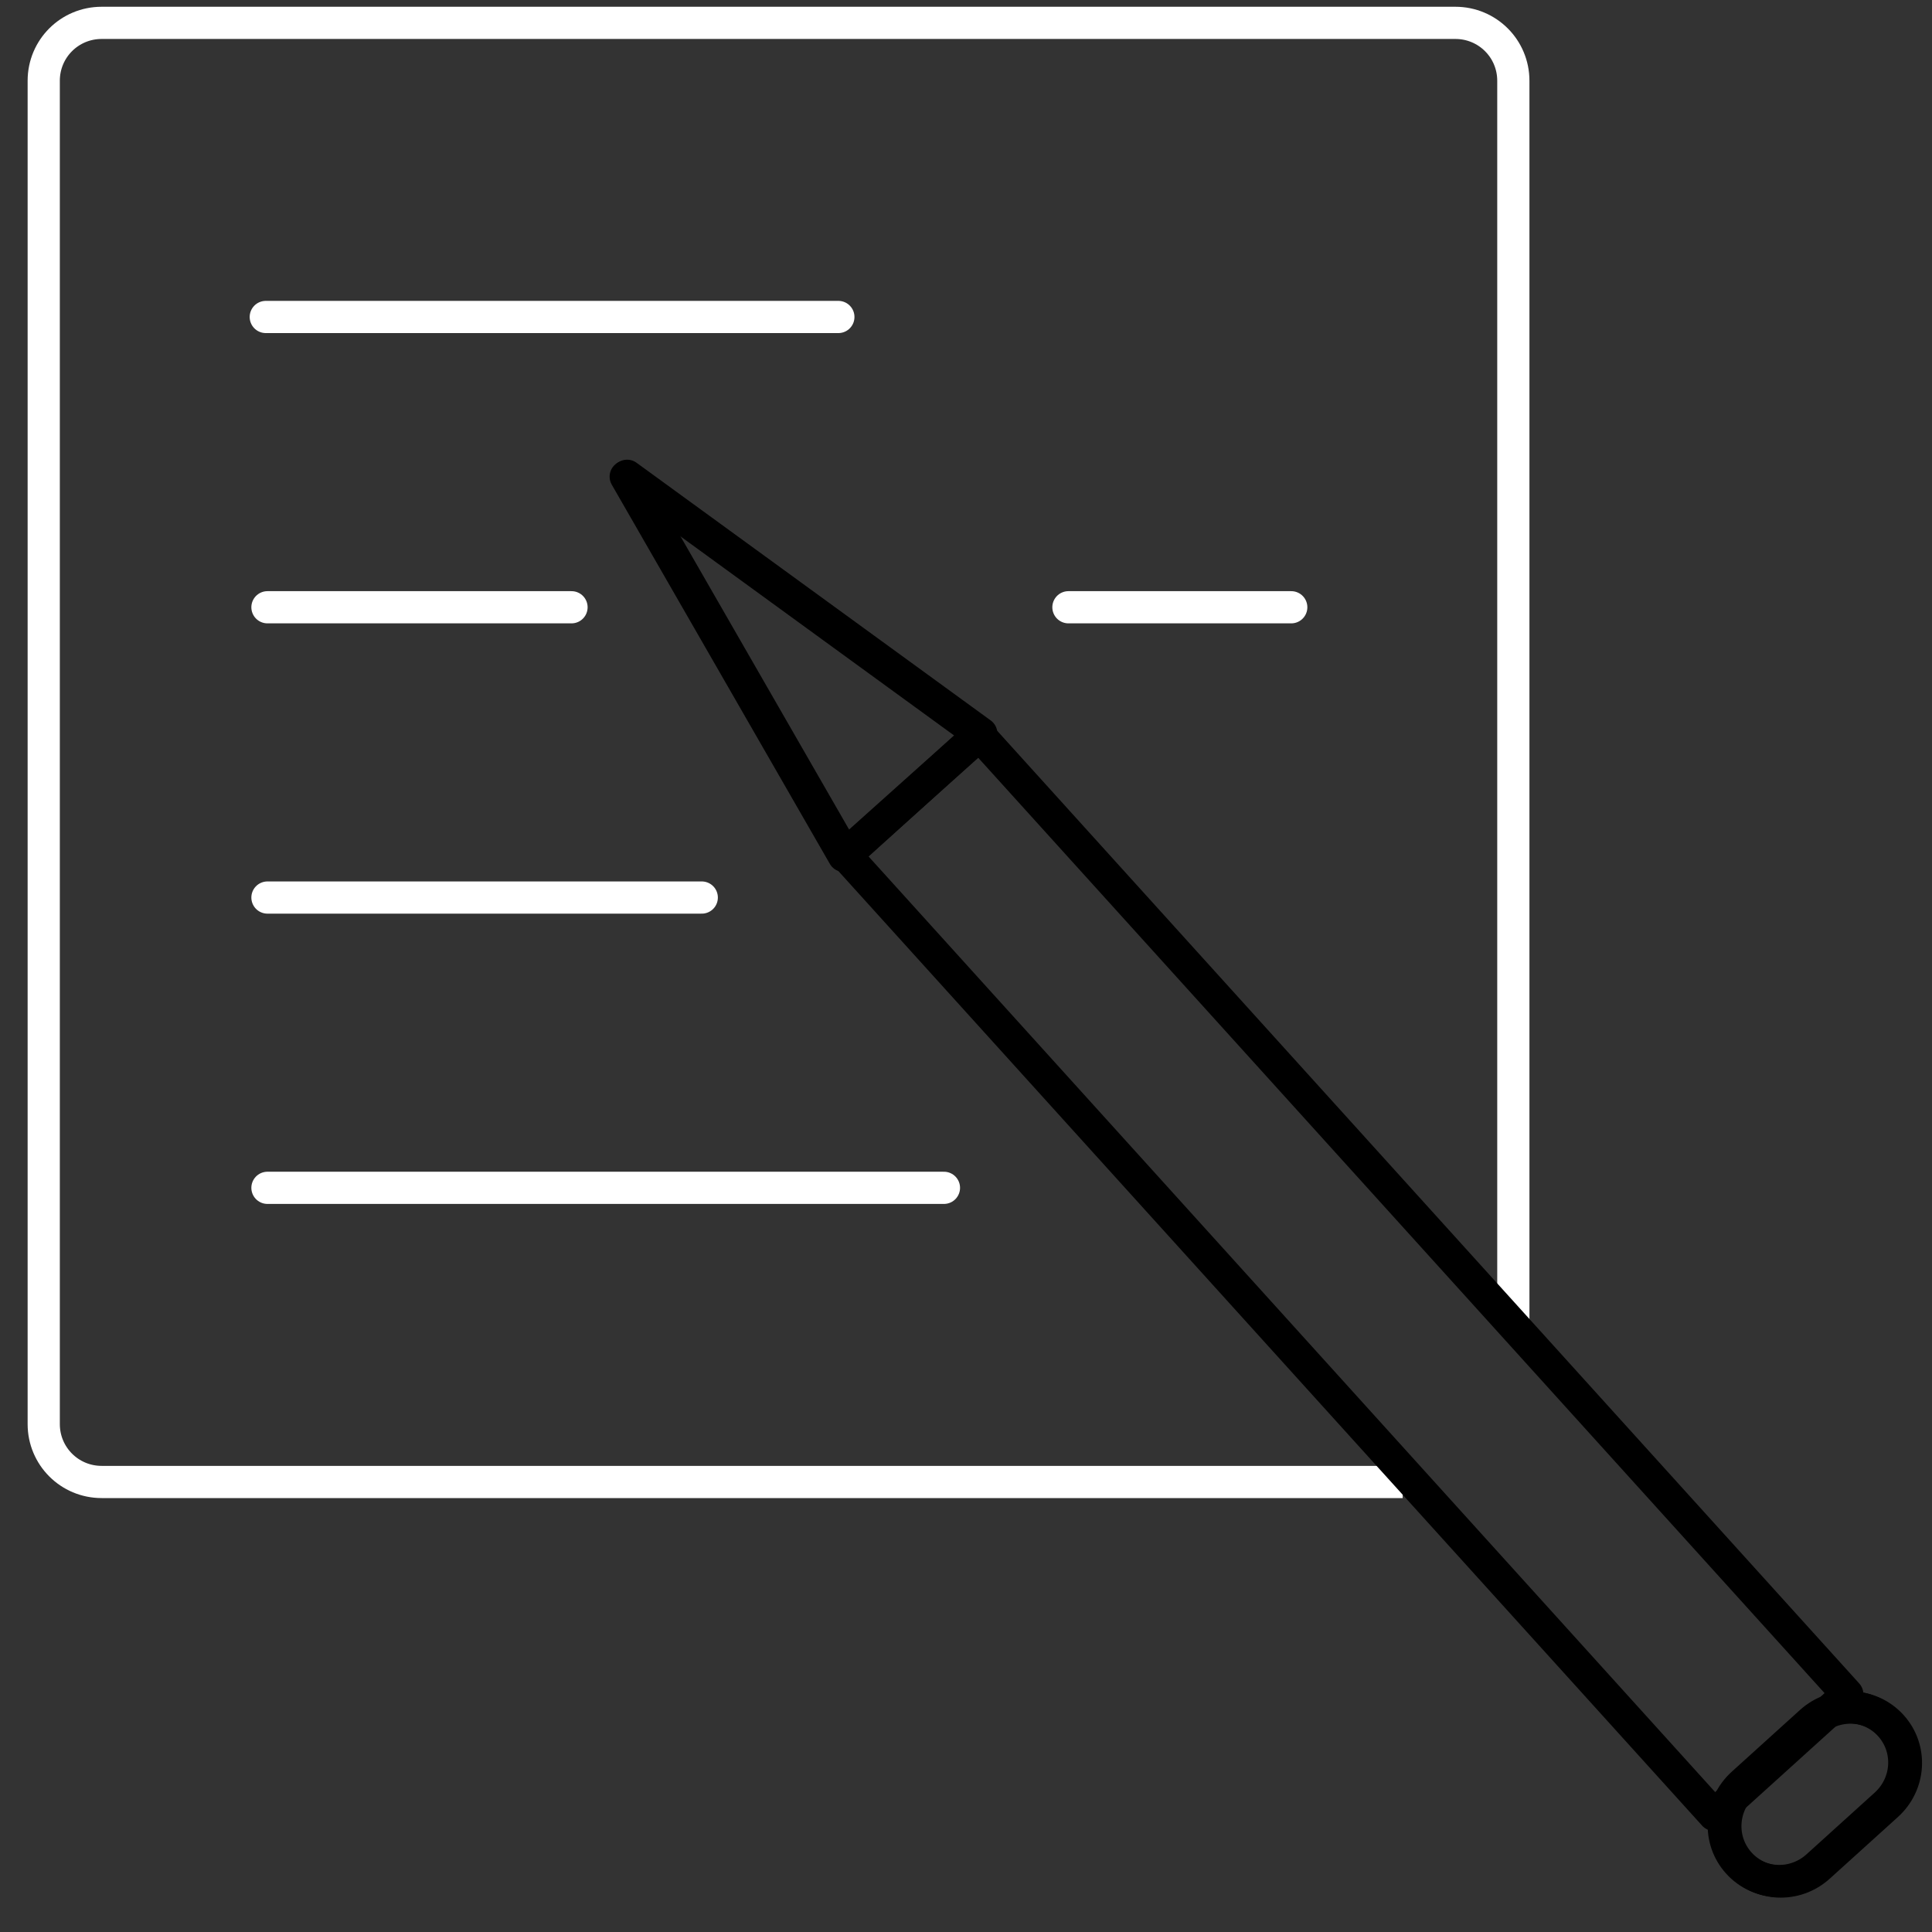 <?xml version="1.0" encoding="UTF-8"?> <svg xmlns="http://www.w3.org/2000/svg" xmlns:cc="http://creativecommons.org/ns#" xmlns:dc="http://purl.org/dc/elements/1.1/" xmlns:rdf="http://www.w3.org/1999/02/22-rdf-syntax-ns#" width="60mm" height="60mm" version="1.1" viewBox="0 0 60 60"><rect x="0" y="0" width="60" height="60" fill="#333333" stroke="none"/><g fill="none"><g transform="translate(-63.5)" stroke="#000"><g stroke-linecap="round"><rect x="24.486" y="19.163" width="1.938" height="43.632" ry=".969" style="paint-order:stroke markers fill"></rect><rect x="33.84" y="26.045" width="6.882" height="29.801" ry="0" style="paint-order:stroke markers fill"></rect><rect x="51.936" y="19.163" width="1.938" height="43.632" ry=".969" style="paint-order:stroke markers fill"></rect><path d="m26.424 21.635v38.487h2.472c1.001-0.048 2.077-1.053 2.606-1.737l2.339-2.673-0.029-14.834 0.029-14.833-2.339-2.673c-0.529-0.684-1.605-1.689-2.606-1.737z" style="paint-order:stroke markers fill"></path><path d="m48.108 21.594v0.041h-2.44c-1.001 0.048-2.077 1.053-2.606 1.737l-2.339 2.673 0.029 14.833-0.029 14.834 2.339 2.673c0.529 0.684 1.605 1.689 2.606 1.737h2.44v0.032h3.828v-38.559z" style="paint-order:stroke markers fill"></path></g><g><path d="m38.785 10.025v60.964"></path><path d="m39.854 19.708h9.277"></path><path d="m51.18 19.708-2.09-1.207v2.414z"></path><path d="m37.601 19.708h-7.292"></path><path d="m28.212 19.708 2.09-1.207v2.414z"></path></g><g transform="translate(-43.467 -31.151)"><path d="m94.647 93.449-2.09-1.207v2.414z"></path><path d="m92.644 93.449h-2.422"></path><path d="m88.311 93.449 2.09-1.207v2.414z"></path></g><path d="m44.13 60.216v10.45"></path></g><circle cx="82.971" cy="171.29" r="39.353" stroke="#eb0000" stroke-linecap="round" stroke-width=".667" style="paint-order:stroke markers fill"></circle><path d="m84.733 161.23c-2.274 4.589-3.821 9.19-4.791 13.804l1.116 0.251c0.455 0.025 0.874-0.028 1.014-0.676l3.815-11.977c0.213-0.597 0.032-0.972-0.483-1.159z" stroke="#000" stroke-width=".529"></path><path d="m83.449 162.46c-0.063 2.5e-4 -0.123 0.038-0.149 0.1l-0.126 0.303a1.039 2.294 22.622 0 1-0.337 1.335 1.039 2.294 22.622 0 1-0.71 1.179l-0.127 0.304c-0.035 0.083 0.004 0.177 0.087 0.211l0.41 0.171c0.035 0.015 0.072 0.014 0.106 4e-3 0.43-1.11 0.898-2.22 1.409-3.329-0.015-0.041-0.046-0.077-0.09-0.096l-0.41-0.171c-0.021-9e-3 -0.042-0.013-0.064-0.013z" stroke="#000" stroke-linecap="square" stroke-width=".529" style="paint-order:stroke markers fill"></path><g transform="translate(-153.46)" stroke="#000"><path d="m41.356 28.602c-0.444 8e-3 -0.819 0.193-1.031 0.802-4.226 8.451-5.975 16.942-6.199 25.484-4e-6 0 0.032 0.296 0.396 0.456-0.027 0.056-0.046 0.117-0.052 0.183l-0.082 0.849c-0.029 0.301 0.19 0.568 0.492 0.597l4.623 0.447c0.301 0.029 0.567-0.19 0.596-0.491l0.083-0.85c0.004-0.045 7.65e-4 -0.088-0.005-0.131 0.268-0.035 0.49-0.15 0.487-0.658 0.665-7.744 1.485-15.487 6.52-23.231 0.174-0.278 0.566-1.206-0.29-1.593l-4.685-1.739c-0.295-0.071-0.586-0.13-0.852-0.126z" stroke-width=".529"></path><g stroke-width=".529"><g stroke-linecap="square"><path d="m47.366 19.861a2.132 1.066 0 0 0-1.199 0.189l-2.274 6.998 0.01 3e-3a1.836 0.76 17.999 0 1 1.156 0.195 1.836 0.76 17.999 0 1 1.05 0.521l0.009 3e-3 2.505-7.708a2.132 1.066 0 0 0-1.245-0.201 2.132 1.066 0 0 0-0.012 0z" style="paint-order:stroke markers fill"></path><path d="m43.893 27.048-7.65e-4 3e-3a1.836 0.76 17.999 0 0-0.003 0 1.836 0.76 17.999 0 0-0.062 2e-3 1.836 0.76 17.999 0 0-0.003-7.7e-4 1.836 0.76 17.999 0 0-0.06 4e-3 1.836 0.76 17.999 0 0-0.003 0 1.836 0.76 17.999 0 0-0.058 6e-3 1.836 0.76 17.999 0 0-0.059 7e-3 1.836 0.76 17.999 0 0-0.002 0 1.836 0.76 17.999 0 0-0.054 9e-3 1.836 0.76 17.999 0 0-0.002 0 1.836 0.76 17.999 0 0-0.052 0.01 1.836 0.76 17.999 0 0-0.229 0.076 1.836 0.76 17.999 0 0-0.003 2e-3 1.836 0.76 17.999 0 0-7.65e-4 7.6e-4 1.836 0.76 17.999 0 0-0.07 0.041 1.836 0.76 17.999 0 0-0.002 2e-3 1.836 0.76 17.999 0 0-0.106 0.101 1.836 0.76 17.999 0 0-7.65e-4 7.7e-4 1.836 0.76 17.999 0 0-0.018 0.028 1.836 0.76 17.999 0 0-0.027 0.06 1.836 0.76 17.999 0 0-7.65e-4 2e-3 1.836 0.76 17.999 0 0 0 7.7e-4 1.836 0.76 17.999 0 0-0.003 9e-3l-0.008-3e-3 -0.476 1.464 3.46 1.284 0.512-1.577-0.01-2e-3a1.836 0.76 17.999 0 0 0-2e-3 1.836 0.76 17.999 0 0 0.01-0.022 1.836 0.76 17.999 0 0 6e-3 -0.017 1.836 0.76 17.999 0 0 0.007-0.026 1.836 0.76 17.999 0 0 6e-3 -0.033 1.836 0.76 17.999 0 0 0.002-0.061 1.836 0.76 17.999 0 0 0-7e-3 1.836 0.76 17.999 0 0-7.65e-4 -7e-3 1.836 0.76 17.999 0 0-0.004-0.028 1.836 0.76 17.999 0 0-0.002-7e-3 1.836 0.76 17.999 0 0-6e-3 -0.029 1.836 0.76 17.999 0 0-0.002-7e-3 1.836 0.76 17.999 0 0-9e-3 -0.029 1.836 0.76 17.999 0 0-0.014-0.038 1.836 0.76 17.999 0 0-0.013-0.031 1.836 0.76 17.999 0 0-0.004-7e-3 1.836 0.76 17.999 0 0-0.012-0.023 1.836 0.76 17.999 0 0-9e-3 -0.016 1.836 0.76 17.999 0 0-0.004-7e-3 1.836 0.76 17.999 0 0-0.019-0.031 1.836 0.76 17.999 0 0-0.005-9e-3 1.836 0.76 17.999 0 0-0.022-0.031 1.836 0.76 17.999 0 0-6e-3 -9e-3 1.836 0.76 17.999 0 0-0.025-0.032 1.836 0.76 17.999 0 0-6e-3 -7e-3 1.836 0.76 17.999 0 0-0.027-0.032 1.836 0.76 17.999 0 0-0.007-7e-3 1.836 0.76 17.999 0 0-0.029-0.032 1.836 0.76 17.999 0 0-0.024-0.024 1.836 0.76 17.999 0 0-0.016-0.016 1.836 0.76 17.999 0 0-0.016-0.017 1.836 0.76 17.999 0 0-0.035-0.032 1.836 0.76 17.999 0 0-0.046-0.04 1.836 0.76 17.999 0 0-0.076-0.062 1.836 0.76 17.999 0 0-0.012-9e-3 1.836 0.76 17.999 0 0-0.014-0.01l0.002-3e-3 -0.01-3e-3a1.836 0.76 17.999 0 0-1.05-0.521l-7.65e-4 -3e-3a1.836 0.76 17.999 0 0-1.155-0.196z" style="paint-order:stroke markers fill"></path><path d="m50.424 16.251c-0.005 2.3e-4 -0.01 2e-3 -0.016 4e-3 -1.673 0.086-3.325 0.052-5.039 0.357-0.005-3e-3 -0.011-4e-3 -0.016-4e-3 -0.01 1.7e-4 -0.02 4e-3 -0.03 0.012-0.137 0.105-0.24 0.9-0.24 1.846 4.2e-5 0.924 0.099 1.708 0.232 1.839-0.013 1e-3 0.035 7e-3 0.062 0.012 0.22 0.049 0.442 0.088 0.664 0.121l0.126-0.388a2.132 1.066 0 0 1 1.199-0.189 2.132 1.066 0 0 1 0.012 0 2.132 1.066 0 0 1 1.245 0.201l-0.178 0.547c0.651 0.016 1.302 0.025 1.951 0.06 0.009 8e-3 0.019 0.013 0.028 0.013 0.148-1e-3 0.268-0.993 0.268-2.215-4e-6 -1.222-0.12-2.214-0.268-2.215z" style="paint-order:stroke markers fill"></path><path d="m51.943 16.238v0.015c-0.144 0.048-0.258 1.024-0.258 2.213 4e-6 1.222 0.12 2.214 0.268 2.215 0.008-1.2e-4 0.016-3e-3 0.025-0.01l1.653-0.359h3.99c0.437-0.222 1.027-0.522 1.515-0.769a0.106 1.08 0 0 1-0.099-1.077 0.106 1.08 0 0 1 0.105-1.079v-8e-3l-1.46-0.737c-0.055-0.028-0.046-0.023-0.055-0.028h-3.996z" style="paint-order:stroke markers fill"></path><ellipse cx="59.143" cy="18.467" rx=".106" ry="1.08" style="paint-order:stroke markers fill"></ellipse><path d="m45.323 16.62c-0.321 0.083-0.683 0.176-0.985 0.253-0.149 1e-3 -0.27 0.714-0.27 1.593 1.5e-5 0.869 0.118 1.577 0.266 1.593v7.6e-4l0.981 0.245c-0.133-0.131-0.232-0.914-0.232-1.839 2.3e-5 -0.946 0.103-1.741 0.24-1.846z" style="paint-order:stroke markers fill"></path><path d="m42.208 17.064c-0.254 0-0.459 0.205-0.459 0.459v1.57c0 0.254 0.204 0.459 0.459 0.459h1.642c0.105 0 0.198-0.042 0.275-0.101a0.271 1.593 0 0 1-0.058-0.985 0.271 1.593 0 0 1 0.107-1.268c-0.083-0.083-0.198-0.134-0.324-0.134z" style="paint-order:stroke markers fill"></path><path d="m26.25 17.707c-0.123 0-0.222 0.099-0.222 0.222v0.759c0 0.123 0.099 0.222 0.222 0.222h15.5v-1.203z" style="paint-order:stroke markers fill"></path><path d="m50.395 16.238v0.019c0.004-2.2e-4 0.009-3.8e-4 0.013-7.7e-4 0.005-3e-3 0.01-4e-3 0.016-4e-3 0.148 1e-3 0.268 0.993 0.268 2.215-4e-6 1.18-0.112 2.136-0.253 2.202h1.487a0.268 2.215 0 0 1-0.241-2.202 0.268 2.215 0 0 1 0.258-2.213v-0.015z" style="paint-order:stroke markers fill"></path></g><path d="m35.02 56.987a2.168 2.168 0 0 0-0.184 0.566c-0.486 2.71-1.007 5.846-0.353 10.995l0.003 0.03 0.005 0.028c0.125 0.803 0.345 1.575 0.651 2.304l3.846-2.072c-0.088-0.284-0.157-0.579-0.205-0.885-0.583-4.639-0.16-6.95 0.322-9.637a2.168 2.168 0 0 0-0.039-0.939z" color="#000000" color-rendering="auto" image-rendering="auto" shape-rendering="auto" stop-color="#000000" stroke-linecap="round" style="font-feature-settings:normal;font-variant-alternates:normal;font-variant-caps:normal;font-variant-east-asian:normal;font-variant-ligatures:normal;font-variant-numeric:normal;font-variant-position:normal;font-variation-settings:normal;inline-size:0;isolation:auto;mix-blend-mode:normal;shape-margin:0;shape-padding:0;text-decoration-color:#000000;text-decoration-line:none;text-decoration-style:solid;text-indent:0;text-orientation:mixed;text-transform:none;white-space:normal"></path></g><path d="m22.371 8.835 0.438 7.952s-3.143-2.502-4.031-3.257c0.733 0.786 2.651 3.284 2.651 3.284l-8.221-1.175 8.296 2.372-8.319 4.37 8.09-3.11-1.23 2.378 2.193-2.646-1.15 9.102 2.433-9.559 1.294 2.893-0.159-3.476 2.001-1.629 7.588-6.428-9.104 6.223 2.832-5.137s-3.949 6.018-3.827 5.56-1.776-7.718-1.776-7.718zm-3.593 4.696c-0.112-0.12-0.2-0.205-0.245-0.23-0.058-0.032 0.062 0.075 0.245 0.23z" stroke-width=".529"></path></g><g stroke-linejoin="round"><g stroke="#fff"><path d="m43.561 46.024-40.404-5e-6c-0.997 0-1.799-0.803-1.799-1.798v-41.718c0-0.997 0.802-1.798 1.799-1.798h42.041c0.997 0 1.8 0.802 1.8 1.798v38.503"></path><g stroke-linecap="round"><path d="m8.306 36.889h21.009"></path><path d="m8.306 27.874 13.488-9e-6"></path><path d="m33.181 18.859h6.92"></path><path d="m8.306 18.859 9.443-1e-5"></path><path d="m8.254 9.844h17.782"></path></g></g><g stroke="#000"><g transform="matrix(1.135 0 0 -1.135 -89.115 63.454)"><path transform="matrix(.751 0 0 .751 69.2 12.64)" d="m48.097 30.863-12.896 9.383 7.946-13.817z" stroke-linecap="round" stroke-width="1.172"></path><rect transform="matrix(-.557 -.504 .504 -.557 69.2 12.64)" x="-56.329" y="9.387" width="6.546" height="47.133" stroke-linecap="round" stroke-width="1.172"></rect><path transform="matrix(-.557 -.504 .504 -.557 69.2 12.64)" d="m-54.664 56.374c-1.14 0-2.058 0.905-2.058 2.029s0.918 2.029 2.058 2.029h3.347c1.14 0 2.058-0.905 2.058-2.029s-0.918-2.029-2.058-2.029z" stroke-width="1.172"></path></g><path d="m30.474 22.779-10.999-8.003 6.777 11.785z" stroke-linecap="round"></path><path d="m56.284 53.491c0.721-0.652 1.82-0.605 2.463 0.106 0.643 0.711 0.58 1.809-0.141 2.461l-2.117 1.915c-0.721 0.652-1.82 0.605-2.463-0.106-0.643-0.711-0.58-1.809 0.141-2.461z"></path></g></g></g></svg> 